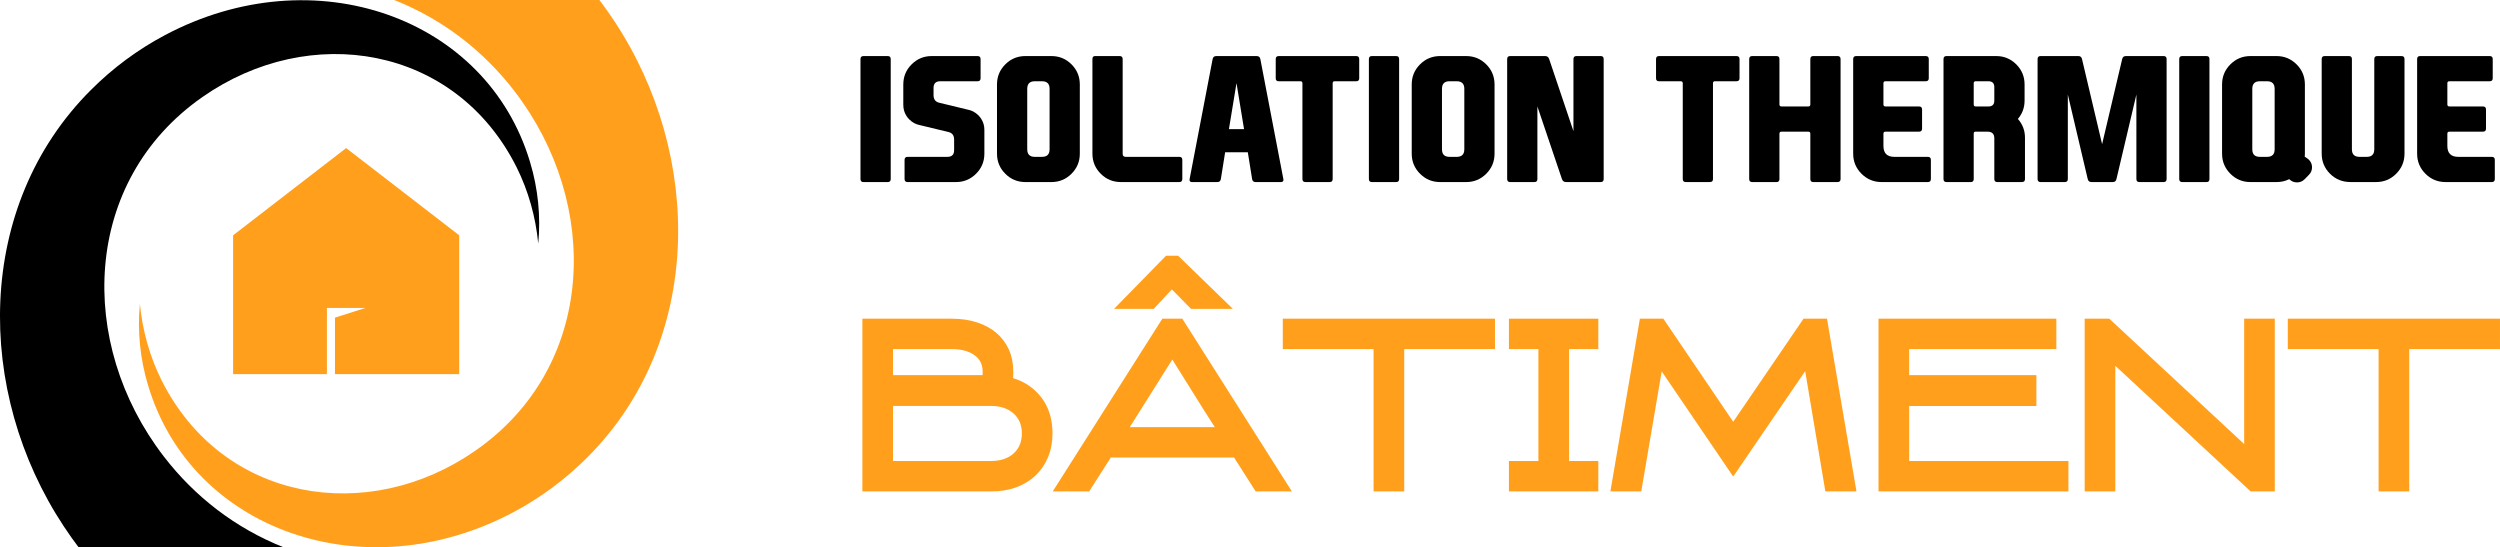 <?xml version="1.0" encoding="utf-8"?>
<!-- Generator: Adobe Illustrator 16.0.0, SVG Export Plug-In . SVG Version: 6.00 Build 0)  -->
<!DOCTYPE svg PUBLIC "-//W3C//DTD SVG 1.1//EN" "http://www.w3.org/Graphics/SVG/1.1/DTD/svg11.dtd">
<svg version="1.1" id="Calque_1" xmlns="http://www.w3.org/2000/svg" xmlns:xlink="http://www.w3.org/1999/xlink" x="0px" y="0px"
	 width="197.744px" height="43.303px" viewBox="1.045 2.516 197.744 43.303" enable-background="new 1.045 2.516 197.744 43.303"
	 xml:space="preserve">
<g>
	<g>
		<path fill="#FF9F1C" d="M32.225,2.516c3.824,1.516,7.047,4.004,9.507,7.202c6.896,8.953,6.468,21.775-3.048,28.418
			c-8.488,5.947-20.02,4.119-24.865-5.552c-0.92-1.85-1.506-3.904-1.708-6.035c-0.204,2.131,0.007,4.338,0.648,6.452
			c3.421,11.464,17.071,16.3,28.873,10.042c2.139-1.133,4.121-2.597,5.856-4.335c9.187-9.161,9.222-23.849,2.135-34.546
			c-0.37-0.563-0.761-1.11-1.167-1.646H32.225z"/>
		<path d="M23.505,45.818c-3.825-1.516-7.048-4.004-9.507-7.201c-6.896-8.954-6.468-21.774,3.047-28.418
			c8.488-5.947,20.02-4.119,24.865,5.551c0.92,1.851,1.506,3.904,1.708,6.035c0.204-2.13-0.007-4.337-0.648-6.451
			C39.549,3.869,25.899-0.967,14.098,5.292c-2.139,1.132-4.121,2.596-5.856,4.335c-9.187,9.161-9.223,23.847-2.135,34.546
			c0.37,0.563,0.76,1.11,1.166,1.646H23.505z"/>
		<polygon fill="#FF9F1C" points="28.424,14.229 19.483,21.127 19.483,32.111 26.903,32.111 26.903,26.874 29.945,26.874 
			27.541,27.642 27.541,32.111 37.366,32.111 37.366,21.127 		"/>
	</g>
	<g>
		<g>
			<path d="M71.499,16.678c0,0.159-0.078,0.239-0.233,0.239h-1.92c-0.16,0-0.239-0.08-0.239-0.239V7.189
				c0-0.16,0.08-0.239,0.239-0.239h1.92c0.155,0,0.233,0.079,0.233,0.239V16.678z"/>
			<path d="M78.668,11.934c0.16,0.253,0.239,0.538,0.239,0.856v1.881c0,0.62-0.219,1.149-0.658,1.588
				c-0.438,0.438-0.968,0.658-1.588,0.658h-3.828c-0.159,0-0.239-0.08-0.239-0.239v-1.515c0-0.16,0.08-0.24,0.239-0.24h3.149
				c0.354,0,0.532-0.177,0.532-0.531v-0.83c0-0.328-0.144-0.527-0.432-0.599l-2.28-0.551c-0.314-0.058-0.591-0.206-0.83-0.445
				c-0.009-0.009-0.02-0.02-0.033-0.033c-0.08-0.084-0.149-0.173-0.206-0.266c-0.159-0.253-0.239-0.538-0.239-0.857V9.195
				c0-0.62,0.219-1.149,0.658-1.588c0.438-0.438,0.968-0.657,1.588-0.657h3.628c0.16,0,0.239,0.079,0.239,0.239v1.515
				c0,0.159-0.08,0.239-0.239,0.239h-2.95c-0.354,0-0.532,0.177-0.532,0.531v0.565c0,0.327,0.144,0.527,0.432,0.598l2.28,0.552
				c0.314,0.058,0.591,0.206,0.83,0.445c0.009,0.009,0.021,0.02,0.034,0.033C78.543,11.752,78.611,11.841,78.668,11.934z"/>
			<path d="M86.456,14.671c0,0.62-0.219,1.149-0.657,1.588c-0.439,0.438-0.969,0.658-1.589,0.658h-2.06
				c-0.62,0-1.149-0.22-1.588-0.658c-0.438-0.438-0.657-0.968-0.657-1.588V9.195c0-0.62,0.219-1.149,0.657-1.588
				c0.439-0.438,0.969-0.657,1.588-0.657h2.06c0.62,0,1.15,0.219,1.589,0.657c0.438,0.438,0.657,0.968,0.657,1.588V14.671z
				 M82.297,14.325c0,0.399,0.2,0.598,0.598,0.598h0.572c0.398,0,0.598-0.198,0.598-0.598V9.541c0-0.398-0.199-0.598-0.598-0.598
				h-0.572c-0.398,0-0.598,0.199-0.598,0.598V14.325z"/>
			<path d="M88.111,16.259c-0.439-0.438-0.658-0.968-0.658-1.588V7.189c0-0.16,0.069-0.239,0.206-0.239h1.947
				c0.159,0,0.239,0.079,0.239,0.239v7.495c0,0.159,0.079,0.238,0.239,0.238h4.239c0.16,0,0.24,0.08,0.24,0.24v1.515
				c0,0.159-0.081,0.239-0.24,0.239h-4.624C89.079,16.917,88.55,16.697,88.111,16.259z"/>
			<path d="M97.951,14.559l-0.339,2.119c-0.025,0.159-0.12,0.239-0.279,0.239h-1.999c-0.133,0-0.199-0.056-0.199-0.166
				c0-0.022,0.002-0.047,0.006-0.073l1.82-9.488c0.031-0.16,0.125-0.239,0.286-0.239h3.203c0.16,0,0.255,0.079,0.286,0.239
				l1.82,9.488c0.004,0.026,0.006,0.051,0.006,0.073c0,0.11-0.067,0.166-0.2,0.166h-1.999c-0.16,0-0.253-0.08-0.279-0.239
				l-0.34-2.119H97.951z M98.849,9.089L98.25,12.73h1.196L98.849,9.089z"/>
			<path d="M103.905,8.943h-1.714c-0.16,0-0.239-0.077-0.239-0.232V7.189c0-0.16,0.08-0.239,0.239-0.239h6.127
				c0.159,0,0.238,0.079,0.238,0.239v1.521c0,0.155-0.079,0.232-0.238,0.232h-1.702c-0.107,0-0.16,0.053-0.16,0.159v7.575
				c0,0.159-0.077,0.239-0.232,0.239h-1.92c-0.16,0-0.24-0.08-0.24-0.239V9.103C104.064,8.996,104.011,8.943,103.905,8.943z"/>
			<path d="M111.712,16.678c0,0.159-0.078,0.239-0.233,0.239h-1.919c-0.16,0-0.239-0.08-0.239-0.239V7.189
				c0-0.16,0.079-0.239,0.239-0.239h1.919c0.156,0,0.233,0.079,0.233,0.239V16.678z"/>
			<path d="M119.26,14.671c0,0.62-0.218,1.149-0.657,1.588c-0.438,0.438-0.968,0.658-1.588,0.658h-2.06
				c-0.621,0-1.151-0.22-1.588-0.658c-0.439-0.438-0.658-0.968-0.658-1.588V9.195c0-0.62,0.219-1.149,0.658-1.588
				c0.437-0.438,0.967-0.657,1.588-0.657h2.06c0.62,0,1.15,0.219,1.588,0.657c0.438,0.438,0.657,0.968,0.657,1.588V14.671z
				 M115.102,14.325c0,0.399,0.199,0.598,0.597,0.598h0.573c0.398,0,0.597-0.198,0.597-0.598V9.541c0-0.398-0.199-0.598-0.597-0.598
				h-0.573c-0.398,0-0.597,0.199-0.597,0.598V14.325z"/>
			<path d="M125.501,12.891V7.189c0-0.16,0.08-0.239,0.239-0.239h1.92c0.156,0,0.232,0.079,0.232,0.239v9.488
				c0,0.159-0.076,0.239-0.232,0.239h-2.75c-0.16,0-0.266-0.08-0.32-0.239l-1.941-5.741v5.741c0,0.159-0.076,0.239-0.231,0.239
				h-1.921c-0.16,0-0.239-0.08-0.239-0.239V7.189c0-0.16,0.08-0.239,0.239-0.239h2.765c0.159,0,0.266,0.079,0.318,0.239
				L125.501,12.891z"/>
			<path d="M133.986,8.943h-1.714c-0.16,0-0.239-0.077-0.239-0.232V7.189c0-0.16,0.079-0.239,0.239-0.239h6.125
				c0.159,0,0.24,0.079,0.24,0.239v1.521c0,0.155-0.081,0.232-0.24,0.232h-1.701c-0.105,0-0.159,0.053-0.159,0.159v7.575
				c0,0.159-0.078,0.239-0.233,0.239h-1.919c-0.159,0-0.238-0.08-0.238-0.239V9.103C134.146,8.996,134.092,8.943,133.986,8.943z"/>
			<path d="M141.953,12.931c-0.105,0-0.159,0.053-0.159,0.159v3.588c0,0.159-0.078,0.239-0.233,0.239h-1.92
				c-0.159,0-0.239-0.08-0.239-0.239V7.189c0-0.16,0.08-0.239,0.239-0.239h1.92c0.155,0,0.233,0.079,0.233,0.239v3.587
				c0,0.107,0.054,0.16,0.159,0.16h2.126c0.105,0,0.159-0.053,0.159-0.16V7.189c0-0.16,0.076-0.239,0.233-0.239h1.92
				c0.159,0,0.239,0.079,0.239,0.239v9.488c0,0.159-0.08,0.239-0.239,0.239h-1.92c-0.157,0-0.233-0.08-0.233-0.239V13.09
				c0-0.106-0.054-0.159-0.159-0.159H141.953z"/>
			<path d="M147.627,14.671V7.189c0-0.16,0.081-0.239,0.239-0.239h5.501c0.161,0,0.239,0.079,0.239,0.239v1.515
				c0,0.159-0.078,0.239-0.239,0.239h-3.188c-0.105,0-0.159,0.053-0.159,0.159v1.674c0,0.107,0.054,0.16,0.159,0.16h2.659
				c0.158,0,0.238,0.08,0.238,0.239v1.516c0,0.159-0.08,0.239-0.238,0.239h-2.659c-0.105,0-0.159,0.053-0.159,0.159v0.97
				c0,0.576,0.287,0.863,0.864,0.863h2.65c0.159,0,0.239,0.08,0.239,0.24v1.515c0,0.159-0.08,0.239-0.239,0.239h-3.661
				c-0.62,0-1.148-0.22-1.588-0.658S147.627,15.291,147.627,14.671z"/>
			<path d="M160.657,11.927c0.371,0.417,0.559,0.91,0.559,1.482v3.269c0,0.159-0.08,0.239-0.239,0.239h-1.947
				c-0.158,0-0.239-0.08-0.239-0.239v-3.216c0-0.354-0.177-0.531-0.532-0.531h-0.963c-0.089,0-0.134,0.053-0.134,0.159v3.588
				c0,0.159-0.079,0.239-0.237,0.239h-1.914c-0.161,0-0.239-0.08-0.239-0.239V7.189c0-0.16,0.078-0.239,0.239-0.239h3.927
				c0.619,0,1.149,0.219,1.589,0.657c0.437,0.438,0.657,0.968,0.657,1.588v1.276c0,0.554-0.175,1.036-0.525,1.448V11.927z
				 M157.161,9.103v1.674c0,0.107,0.053,0.16,0.16,0.16h1.003c0.312,0,0.466-0.154,0.466-0.465V9.408
				c0-0.31-0.154-0.465-0.466-0.465h-1.003C157.214,8.943,157.161,8.996,157.161,9.103z"/>
			<path d="M166.472,16.917c-0.159,0-0.256-0.08-0.293-0.239l-1.574-6.685v6.685c0,0.159-0.078,0.239-0.232,0.239h-1.921
				c-0.158,0-0.239-0.08-0.239-0.239V7.189c0-0.16,0.081-0.239,0.239-0.239h2.984c0.159,0,0.256,0.079,0.291,0.239l1.589,6.73
				l1.588-6.73c0.035-0.16,0.134-0.239,0.293-0.239h2.982c0.161,0,0.239,0.079,0.239,0.239v9.488c0,0.159-0.078,0.239-0.239,0.239
				h-1.92c-0.155,0-0.231-0.08-0.231-0.239V9.993l-1.576,6.685c-0.034,0.159-0.132,0.239-0.292,0.239H166.472z"/>
			<path d="M175.807,16.678c0,0.159-0.076,0.239-0.23,0.239h-1.921c-0.16,0-0.239-0.08-0.239-0.239V7.189
				c0-0.16,0.079-0.239,0.239-0.239h1.921c0.154,0,0.23,0.079,0.23,0.239V16.678z"/>
			<path d="M182.121,16.685c-0.306,0.155-0.644,0.232-1.011,0.232h-2.059c-0.621,0-1.151-0.22-1.589-0.658
				c-0.438-0.438-0.657-0.968-0.657-1.588V9.195c0-0.62,0.219-1.149,0.657-1.588c0.438-0.438,0.968-0.657,1.589-0.657h2.059
				c0.62,0,1.148,0.219,1.588,0.657s0.658,0.968,0.658,1.588v5.476c0,0.08-0.004,0.159-0.013,0.239l0.192,0.127
				c0.047,0.03,0.095,0.068,0.138,0.112c0.165,0.169,0.248,0.368,0.248,0.598c0,0.235-0.083,0.435-0.248,0.599l-0.006,0.007
				l-0.324,0.332c-0.006,0.004-0.01,0.009-0.015,0.013c-0.162,0.164-0.362,0.246-0.598,0.246c-0.233,0-0.434-0.082-0.599-0.246
				C182.129,16.693,182.125,16.688,182.121,16.685z M179.196,14.325c0,0.399,0.2,0.598,0.598,0.598h0.571
				c0.4,0,0.599-0.198,0.599-0.598V9.541c0-0.398-0.198-0.598-0.599-0.598h-0.571c-0.397,0-0.598,0.199-0.598,0.598V14.325z"/>
			<path d="M187.075,7.189v7.136c0,0.399,0.2,0.598,0.601,0.598h0.571c0.397,0,0.598-0.198,0.598-0.598V7.189
				c0-0.16,0.079-0.239,0.239-0.239h1.914c0.159,0,0.237,0.079,0.237,0.239v7.481c0,0.62-0.219,1.149-0.657,1.588
				c-0.438,0.438-0.968,0.658-1.587,0.658h-2.027c-0.644,0-1.182-0.22-1.621-0.658s-0.658-0.968-0.658-1.588V7.189
				c0-0.16,0.078-0.239,0.239-0.239h1.914C186.997,6.95,187.075,7.029,187.075,7.189z"/>
			<path d="M192.234,14.671V7.189c0-0.16,0.078-0.239,0.239-0.239h5.501c0.16,0,0.239,0.079,0.239,0.239v1.515
				c0,0.159-0.079,0.239-0.239,0.239h-3.189c-0.107,0-0.16,0.053-0.16,0.159v1.674c0,0.107,0.053,0.16,0.16,0.16h2.657
				c0.161,0,0.239,0.08,0.239,0.239v1.516c0,0.159-0.078,0.239-0.239,0.239h-2.657c-0.107,0-0.16,0.053-0.16,0.159v0.97
				c0,0.576,0.288,0.863,0.864,0.863h2.65c0.16,0,0.239,0.08,0.239,0.24v1.515c0,0.159-0.079,0.239-0.239,0.239h-3.659
				c-0.621,0-1.151-0.22-1.589-0.658C192.453,15.82,192.234,15.291,192.234,14.671z"/>
		</g>
		<g>
			<path fill="#FF9F1C" d="M69.257,41.385V27.724h7.07c0.735,0,1.401,0.097,2.001,0.293c0.6,0.195,1.111,0.475,1.534,0.836
				c0.422,0.361,0.75,0.798,0.982,1.313c0.232,0.514,0.349,1.091,0.349,1.727c0,0.086,0,0.172,0,0.256
				c0,0.087-0.007,0.179-0.019,0.275c0.955,0.294,1.713,0.82,2.277,1.58c0.563,0.759,0.844,1.689,0.844,2.791
				c0,0.686-0.116,1.311-0.349,1.873c-0.232,0.563-0.56,1.047-0.982,1.451c-0.422,0.403-0.931,0.716-1.524,0.937
				c-0.594,0.22-1.258,0.33-1.993,0.33H69.257z M78.769,32.186v-0.294c0-0.551-0.221-0.982-0.663-1.295
				c-0.442-0.312-1.038-0.47-1.786-0.47h-4.639v2.059H78.769z M71.681,38.979h7.763c0.736,0,1.324-0.196,1.766-0.589
				c0.441-0.395,0.662-0.923,0.662-1.588c0-0.664-0.221-1.192-0.662-1.585c-0.442-0.393-1.03-0.591-1.766-0.591h-7.763V38.979z"/>
			<path fill="#FF9F1C" d="M94.562,27.724l8.667,13.661h-2.865l-1.707-2.681h-9.751l-1.708,2.681h-2.883l8.667-13.661H94.562z
				 M89.162,26.949l4.114-4.206h0.955l4.333,4.206h-3.305l-1.524-1.542l-1.433,1.542H89.162z M90.411,36.299h6.72
				c-0.293-0.455-0.569-0.885-0.825-1.29c-0.258-0.405-0.515-0.816-0.771-1.234s-0.53-0.854-0.817-1.308
				c-0.288-0.455-0.603-0.96-0.946-1.513L90.411,36.299z"/>
			<path fill="#FF9F1C" d="M119.295,30.127h-7.18v11.258h-2.424V30.127h-7.18v-2.403h16.784V30.127z"/>
			<path fill="#FF9F1C" d="M127.468,41.385h-7.07v-2.405h2.332v-8.853h-2.332v-2.403h7.07v2.403h-2.314v8.853h2.314V41.385z"/>
			<path fill="#FF9F1C" d="M145.555,27.724l2.332,13.661h-2.461l-1.596-9.513l-5.693,8.339l-5.656-8.319l-1.616,9.493h-2.442
				l2.332-13.661h1.855l5.527,8.152l5.563-8.152H145.555z"/>
			<path fill="#FF9F1C" d="M162.119,34.627h-10.063v4.353h12.597v2.405h-15.021V27.724h14.065v2.403h-11.642v2.059h10.063V34.627z"
				/>
			<path fill="#FF9F1C" d="M178.553,27.724h2.423v13.661h-1.911l-10.703-9.936v9.936h-2.424V27.724h1.945l10.67,9.915V27.724z"/>
			<path fill="#FF9F1C" d="M198.789,30.127h-7.18v11.258h-2.424V30.127h-7.181v-2.403h16.784V30.127z"/>
		</g>
	</g>
</g>
</svg>
